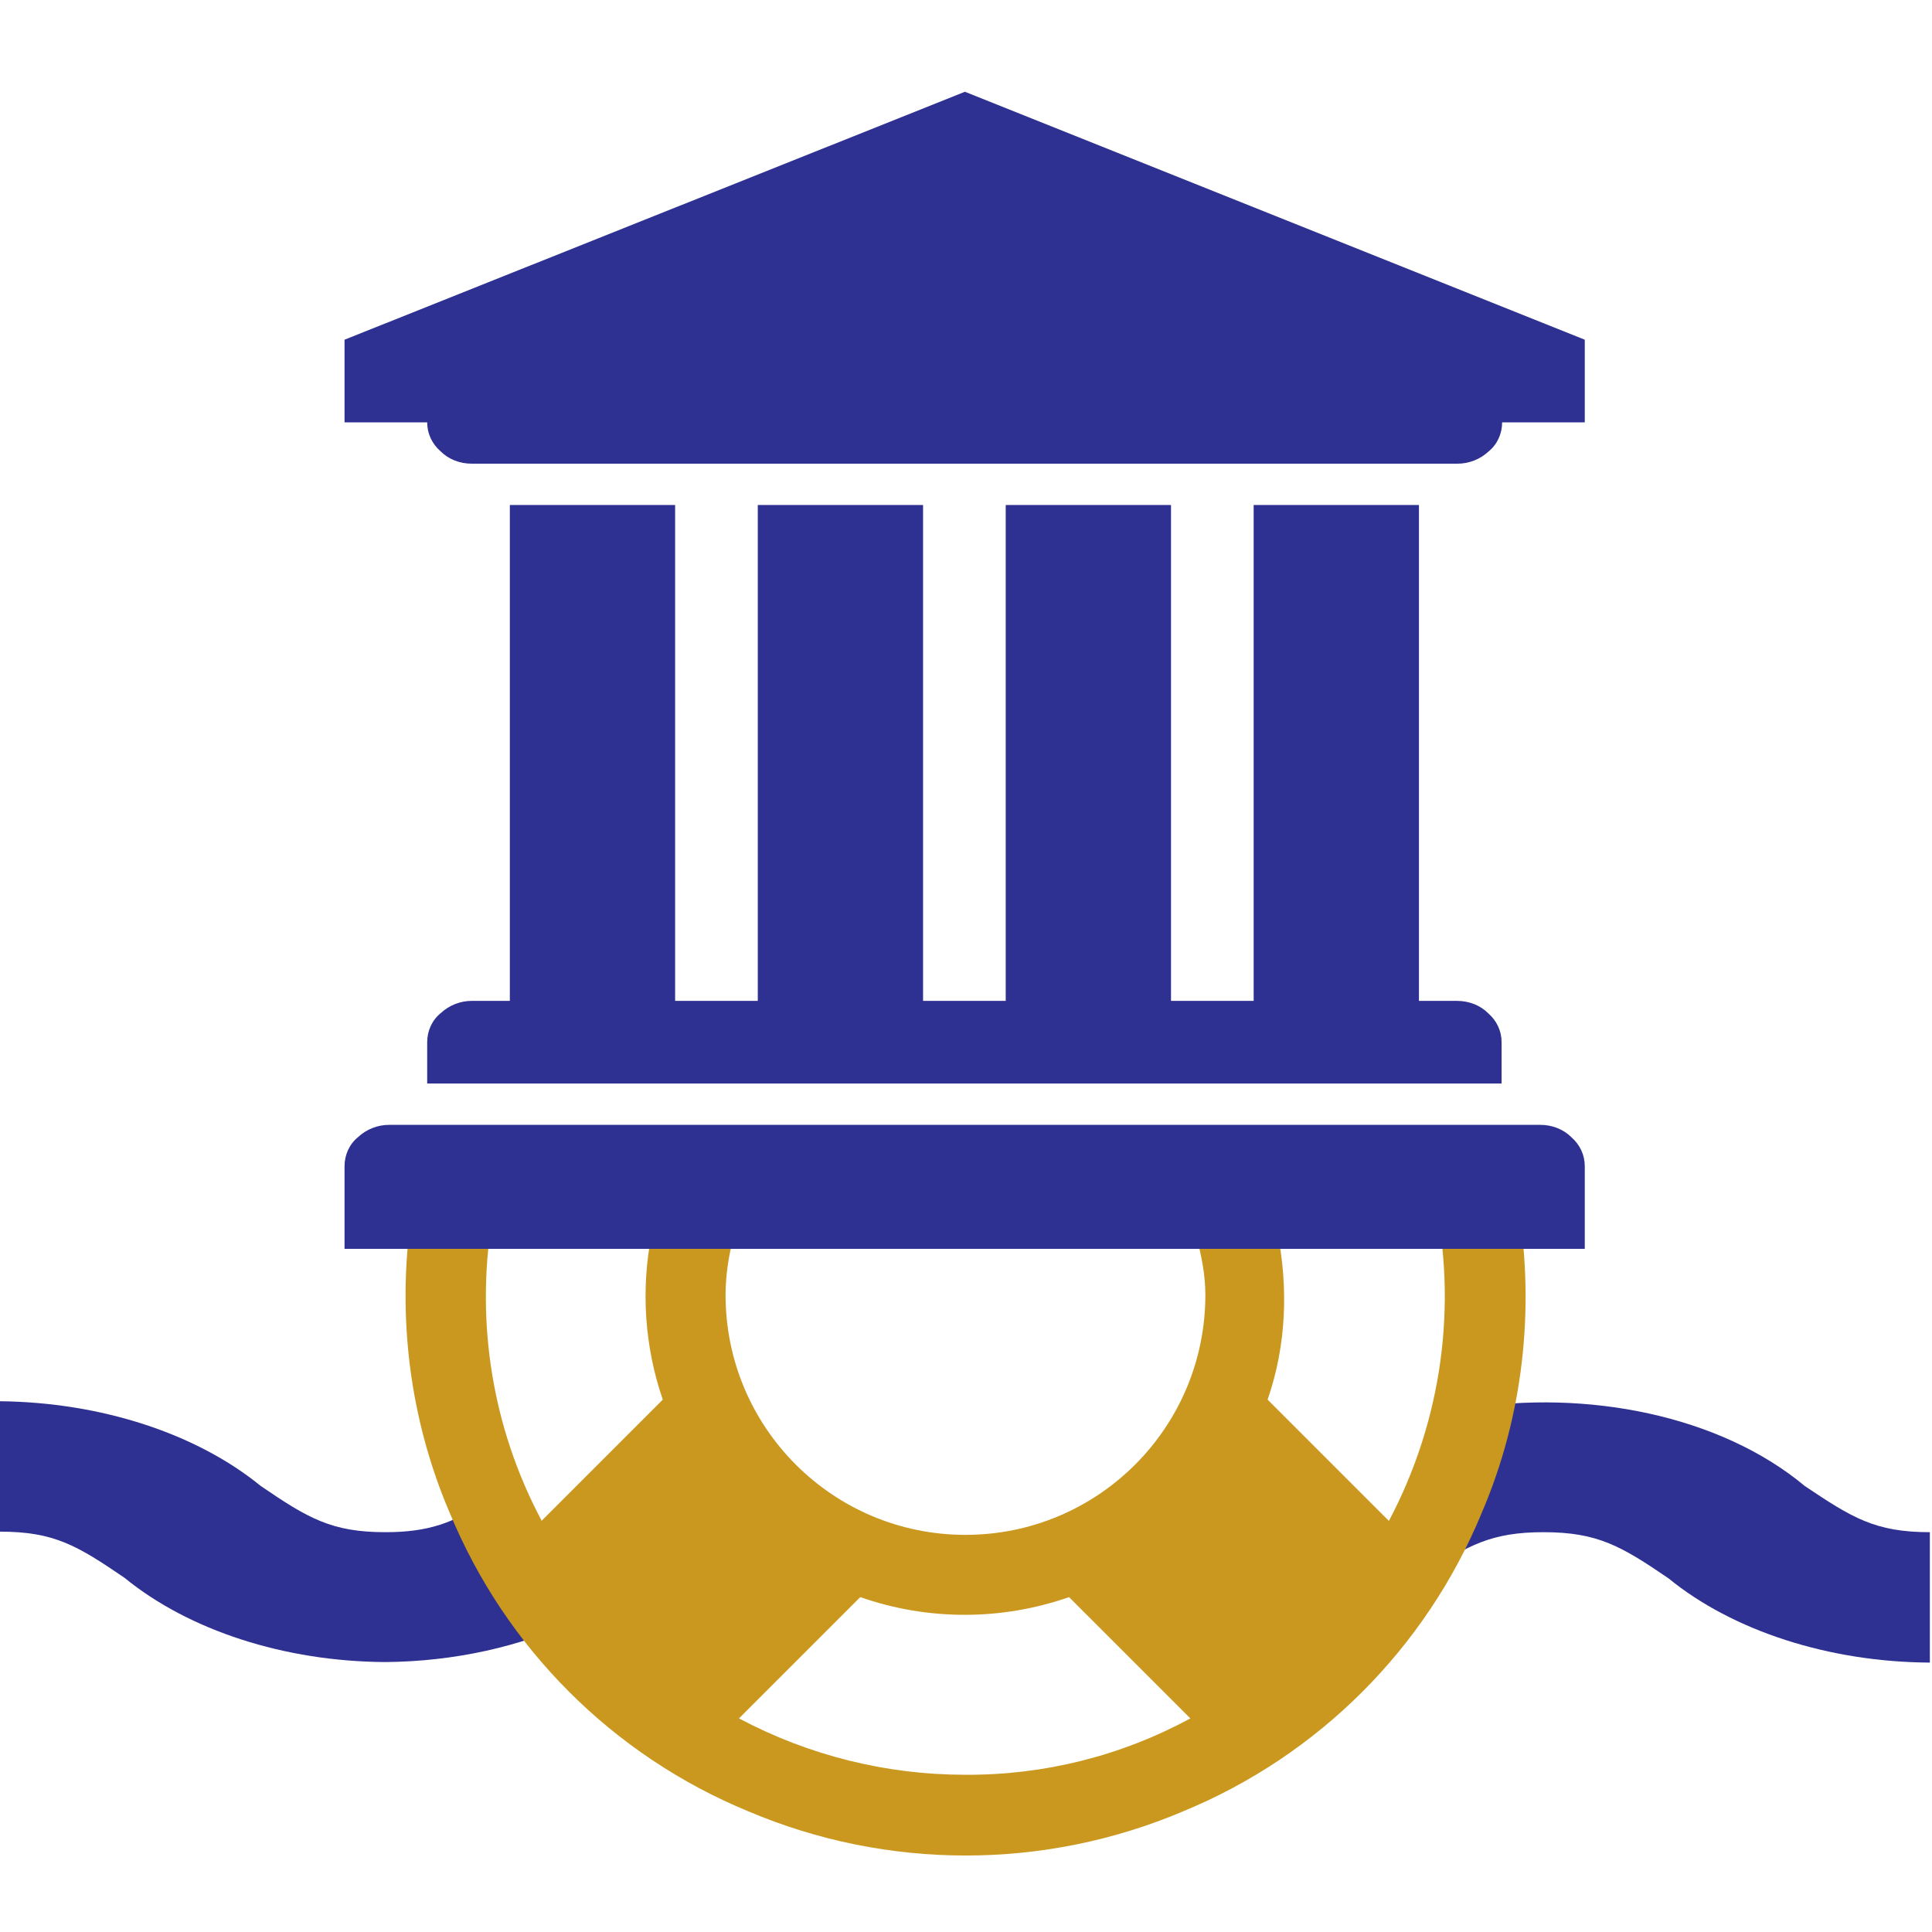 <?xml version="1.0" encoding="utf-8"?>
<!-- Generator: Adobe Illustrator 24.2.1, SVG Export Plug-In . SVG Version: 6.00 Build 0)  -->
<svg version="1.1" id="Layer_1" xmlns="http://www.w3.org/2000/svg" xmlns:xlink="http://www.w3.org/1999/xlink" x="0px" y="0px"
	 viewBox="0 0 36 36" style="enable-background:new 0 0 36 36;" xml:space="preserve">
<style type="text/css">
	.st0{fill:#2E3192;}
	.st1{fill:#CA981E;}
</style>
<g>
	<path class="st0" d="M33.63,27.69c-1.57-1.31-4.05-1.81-6.33-1.44c0.03,0.09,0.07,0.18,0.09,0.28c0.19,0.88-0.31,1.96-0.84,2.8
		c0.8-0.54,1.25-0.78,2.21-0.78c1.01,0,1.45,0.26,2.33,0.86c1.2,0.98,2.99,1.56,4.87,1.57v-2.43
		C34.94,28.55,34.51,28.28,33.63,27.69z"/>
	<path class="st0" d="M9.99,29.43c-0.21-0.31-0.35-0.68-0.41-1.06c-0.12-0.08-0.24-0.15-0.36-0.24c-0.06-0.04-0.11-0.09-0.16-0.15
		C8.45,28.37,8,28.55,7.18,28.55c-1,0-1.44-0.26-2.32-0.86c-1.2-0.98-2.98-1.56-4.86-1.58v2.43c1.01,0,1.44,0.26,2.32,0.86
		c1.2,0.98,2.98,1.56,4.86,1.57c1.29-0.01,2.53-0.29,3.57-0.78C10.43,29.95,10.16,29.68,9.99,29.43z"/>
	<path class="st1" d="M28.1,22.44c-0.47-0.11-0.93-0.13-1.38-0.17c0.44,2.03,0.16,4.18-0.84,6.07l-2.26-2.26
		c0.35-1.01,0.39-2.09,0.18-3.13c-0.47,0.11-0.97,0.14-1.5,0.12c0.09,0.34,0.16,0.69,0.16,1.06c0,2.47-2,4.47-4.47,4.47
		c-2.47,0-4.47-2-4.47-4.47c0-0.38,0.06-0.74,0.15-1.09c-0.37-0.01-0.74-0.02-1.1-0.04c-0.06,0.01-0.12,0.03-0.18,0.03
		c-0.09,0-0.16-0.02-0.25-0.02c-0.2,1.02-0.13,2.08,0.21,3.07l-2.26,2.26v-0.01c-0.92-1.73-1.22-3.67-0.93-5.55
		c-0.43-0.02-0.87-0.05-1.3-0.06c-0.08,0-0.13-0.03-0.2-0.04c-0.26,1.85-0.03,3.76,0.72,5.51c1.04,2.52,3.04,4.52,5.56,5.56
		c2.59,1.1,5.52,1.1,8.11,0c2.52-1.04,4.52-3.04,5.56-5.56c0.78-1.82,0.99-3.81,0.68-5.73C28.21,22.45,28.16,22.46,28.1,22.44z
		 M17.98,33.07c-1.47,0-2.91-0.36-4.21-1.05l2.26-2.26c1.26,0.44,2.63,0.44,3.89,0l2.26,2.26C20.89,32.72,19.45,33.08,17.98,33.07z"
		/>
	<path id="bank" class="st0" d="M17.98,1.71l11.55,4.62v1.54h-1.54c0,0.21-0.09,0.41-0.25,0.54c-0.16,0.15-0.37,0.23-0.58,0.23H8.79
		c-0.22,0-0.43-0.08-0.58-0.23C8.05,8.27,7.96,8.08,7.96,7.87H6.42V6.33L17.98,1.71z M9.5,9.41h3.08v9.24h1.54V9.41h3.08v9.24h1.54
		V9.41h3.08v9.24h1.54V9.41h3.08v9.24h0.71c0.22,0,0.43,0.08,0.58,0.23c0.16,0.14,0.25,0.33,0.25,0.54v0.77H7.96v-0.77
		c0-0.21,0.09-0.41,0.25-0.54c0.16-0.15,0.37-0.23,0.58-0.23H9.5V9.41z M28.7,20.96c0.22,0,0.43,0.08,0.58,0.23
		c0.16,0.14,0.25,0.33,0.25,0.54v1.54H6.42v-1.54c0-0.21,0.09-0.41,0.25-0.54c0.16-0.15,0.37-0.23,0.58-0.23H28.7z"/>
</g>
</svg>
